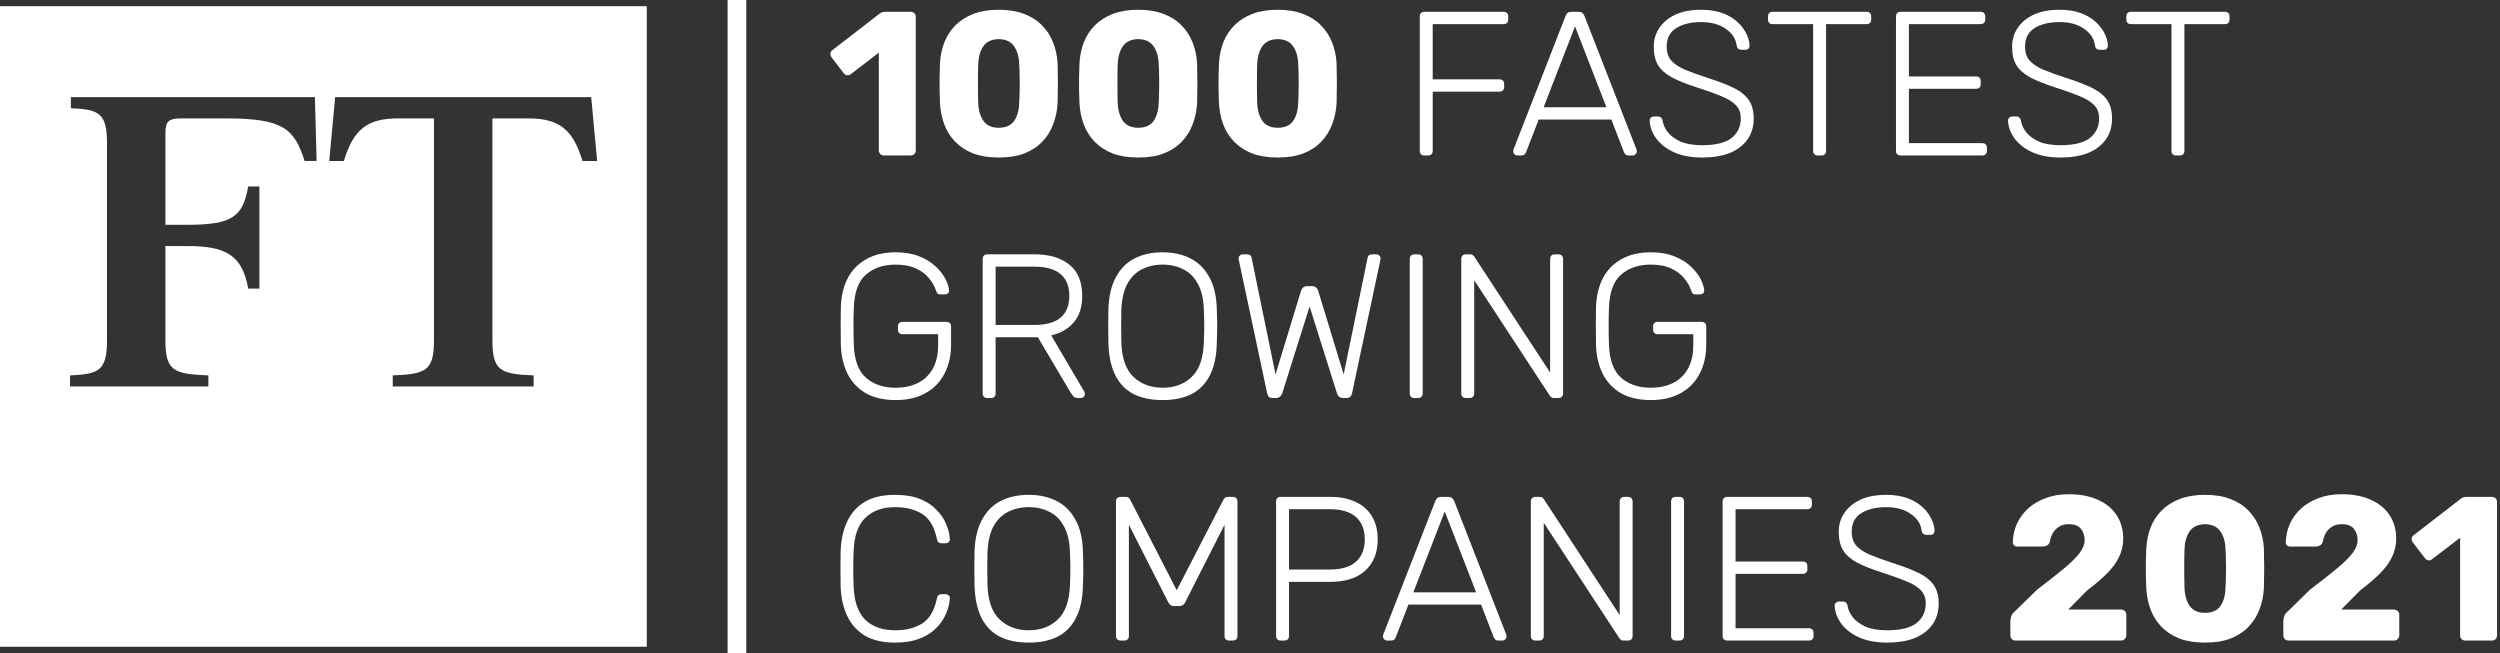 <?xml version="1.0" encoding="UTF-8"?> <svg xmlns="http://www.w3.org/2000/svg" width="402" height="105" viewBox="0 0 402 105" fill="none"><rect x="0" y="0" width="402" height="105" fill="#333333" stroke="none"/><path fill-rule="evenodd" clip-rule="evenodd" d="M104 1V104H0V1H104ZM95.065 15.62H53.893L52.937 25.884H55.299C56.806 20.858 59.022 19.039 63.978 19.039H69.781V54.752C69.781 59.617 68.469 60.157 63.152 60.365V62.144H85.81V60.365C80.49 60.157 79.178 59.617 79.178 54.752V19.039H84.979C89.937 19.039 92.155 20.858 93.66 25.884H96.019L95.065 15.62ZM11.402 15.62H50.635L50.915 25.878H48.98C47.323 20.68 45.525 19.039 36.338 19.039H29.219C27.083 19.039 26.599 19.517 26.599 21.434V36.147H30.105C37.428 36.147 39.018 34.841 39.915 29.982H41.711V46.405H39.915C38.95 40.931 36.185 39.567 30.105 39.567H26.599V54.752H26.6C26.6 59.617 27.91 60.157 33.506 60.365V62.144H11.264V60.365C15.891 60.157 17.203 59.617 17.203 54.752V23.011C17.203 18.147 15.891 17.6 11.402 17.399V15.62Z" fill="white"></path><path d="M118.5 1.5V103.5Z" fill="#D8D8D8"></path><path d="M118.5 1.5V103.5" stroke="white" stroke-width="3" stroke-linecap="square"></path><path d="M142.141 25C141.921 25 141.723 24.923 141.547 24.769C141.393 24.593 141.316 24.395 141.316 24.175V8.467L136.795 11.932C136.597 12.086 136.388 12.141 136.168 12.097C135.97 12.053 135.794 11.932 135.64 11.734L133.693 9.193C133.561 8.995 133.506 8.786 133.528 8.566C133.572 8.324 133.704 8.137 133.924 8.005L141.514 2.131C141.646 2.043 141.767 1.988 141.877 1.966C142.009 1.922 142.152 1.9 142.306 1.9H146.431C146.673 1.9 146.871 1.977 147.025 2.131C147.179 2.285 147.256 2.483 147.256 2.725V24.175C147.256 24.395 147.179 24.593 147.025 24.769C146.871 24.923 146.673 25 146.431 25H142.141Z" fill="white"></path><path d="M160.59 25.33C159.006 25.33 157.631 25.11 156.465 24.67C155.321 24.208 154.364 23.581 153.594 22.789C152.824 21.997 152.241 21.073 151.845 20.017C151.449 18.961 151.218 17.828 151.152 16.618C151.13 16.024 151.108 15.353 151.086 14.605C151.086 13.835 151.086 13.065 151.086 12.295C151.108 11.503 151.13 10.799 151.152 10.183C151.218 8.973 151.449 7.851 151.845 6.817C152.263 5.761 152.857 4.848 153.627 4.078C154.419 3.286 155.387 2.67 156.531 2.23C157.697 1.79 159.05 1.57 160.59 1.57C162.152 1.57 163.505 1.79 164.649 2.23C165.815 2.67 166.783 3.286 167.553 4.078C168.323 4.848 168.917 5.761 169.335 6.817C169.753 7.851 169.995 8.973 170.061 10.183C170.083 10.799 170.094 11.503 170.094 12.295C170.116 13.065 170.116 13.835 170.094 14.605C170.094 15.353 170.083 16.024 170.061 16.618C169.995 17.828 169.753 18.961 169.335 20.017C168.939 21.073 168.356 21.997 167.586 22.789C166.838 23.581 165.881 24.208 164.715 24.67C163.571 25.11 162.196 25.33 160.59 25.33ZM160.59 20.545C161.734 20.545 162.559 20.182 163.065 19.456C163.593 18.708 163.868 17.707 163.89 16.453C163.934 15.815 163.956 15.144 163.956 14.44C163.978 13.736 163.978 13.032 163.956 12.328C163.956 11.624 163.934 10.975 163.89 10.381C163.868 9.171 163.593 8.192 163.065 7.444C162.559 6.696 161.734 6.311 160.59 6.289C159.468 6.311 158.643 6.696 158.115 7.444C157.609 8.192 157.334 9.171 157.29 10.381C157.29 10.975 157.279 11.624 157.257 12.328C157.257 13.032 157.257 13.736 157.257 14.44C157.279 15.144 157.29 15.815 157.29 16.453C157.334 17.707 157.62 18.708 158.148 19.456C158.676 20.182 159.49 20.545 160.59 20.545Z" fill="white"></path><path d="M183.02 25.33C181.436 25.33 180.061 25.11 178.895 24.67C177.751 24.208 176.794 23.581 176.024 22.789C175.254 21.997 174.671 21.073 174.275 20.017C173.879 18.961 173.648 17.828 173.582 16.618C173.56 16.024 173.538 15.353 173.516 14.605C173.516 13.835 173.516 13.065 173.516 12.295C173.538 11.503 173.56 10.799 173.582 10.183C173.648 8.973 173.879 7.851 174.275 6.817C174.693 5.761 175.287 4.848 176.057 4.078C176.849 3.286 177.817 2.67 178.961 2.23C180.127 1.79 181.48 1.57 183.02 1.57C184.582 1.57 185.935 1.79 187.079 2.23C188.245 2.67 189.213 3.286 189.983 4.078C190.753 4.848 191.347 5.761 191.765 6.817C192.183 7.851 192.425 8.973 192.491 10.183C192.513 10.799 192.524 11.503 192.524 12.295C192.546 13.065 192.546 13.835 192.524 14.605C192.524 15.353 192.513 16.024 192.491 16.618C192.425 17.828 192.183 18.961 191.765 20.017C191.369 21.073 190.786 21.997 190.016 22.789C189.268 23.581 188.311 24.208 187.145 24.67C186.001 25.11 184.626 25.33 183.02 25.33ZM183.02 20.545C184.164 20.545 184.989 20.182 185.495 19.456C186.023 18.708 186.298 17.707 186.32 16.453C186.364 15.815 186.386 15.144 186.386 14.44C186.408 13.736 186.408 13.032 186.386 12.328C186.386 11.624 186.364 10.975 186.32 10.381C186.298 9.171 186.023 8.192 185.495 7.444C184.989 6.696 184.164 6.311 183.02 6.289C181.898 6.311 181.073 6.696 180.545 7.444C180.039 8.192 179.764 9.171 179.72 10.381C179.72 10.975 179.709 11.624 179.687 12.328C179.687 13.032 179.687 13.736 179.687 14.44C179.709 15.144 179.72 15.815 179.72 16.453C179.764 17.707 180.05 18.708 180.578 19.456C181.106 20.182 181.92 20.545 183.02 20.545Z" fill="white"></path><path d="M205.45 25.33C203.866 25.33 202.491 25.11 201.325 24.67C200.181 24.208 199.224 23.581 198.454 22.789C197.684 21.997 197.101 21.073 196.705 20.017C196.309 18.961 196.078 17.828 196.012 16.618C195.99 16.024 195.968 15.353 195.946 14.605C195.946 13.835 195.946 13.065 195.946 12.295C195.968 11.503 195.99 10.799 196.012 10.183C196.078 8.973 196.309 7.851 196.705 6.817C197.123 5.761 197.717 4.848 198.487 4.078C199.279 3.286 200.247 2.67 201.391 2.23C202.557 1.79 203.91 1.57 205.45 1.57C207.012 1.57 208.365 1.79 209.509 2.23C210.675 2.67 211.643 3.286 212.413 4.078C213.183 4.848 213.777 5.761 214.195 6.817C214.613 7.851 214.855 8.973 214.921 10.183C214.943 10.799 214.954 11.503 214.954 12.295C214.976 13.065 214.976 13.835 214.954 14.605C214.954 15.353 214.943 16.024 214.921 16.618C214.855 17.828 214.613 18.961 214.195 20.017C213.799 21.073 213.216 21.997 212.446 22.789C211.698 23.581 210.741 24.208 209.575 24.67C208.431 25.11 207.056 25.33 205.45 25.33ZM205.45 20.545C206.594 20.545 207.419 20.182 207.925 19.456C208.453 18.708 208.728 17.707 208.75 16.453C208.794 15.815 208.816 15.144 208.816 14.44C208.838 13.736 208.838 13.032 208.816 12.328C208.816 11.624 208.794 10.975 208.75 10.381C208.728 9.171 208.453 8.192 207.925 7.444C207.419 6.696 206.594 6.311 205.45 6.289C204.328 6.311 203.503 6.696 202.975 7.444C202.469 8.192 202.194 9.171 202.15 10.381C202.15 10.975 202.139 11.624 202.117 12.328C202.117 13.032 202.117 13.736 202.117 14.44C202.139 15.144 202.15 15.815 202.15 16.453C202.194 17.707 202.48 18.708 203.008 19.456C203.536 20.182 204.35 20.545 205.45 20.545Z" fill="white"></path><path d="M229.028 25C228.808 25 228.632 24.934 228.5 24.802C228.368 24.67 228.302 24.494 228.302 24.274V2.659C228.302 2.417 228.368 2.23 228.5 2.098C228.632 1.966 228.808 1.9 229.028 1.9H241.766C242.008 1.9 242.195 1.966 242.327 2.098C242.459 2.23 242.525 2.417 242.525 2.659V3.154C242.525 3.374 242.459 3.55 242.327 3.682C242.195 3.814 242.008 3.88 241.766 3.88H230.381V12.757H241.106C241.348 12.757 241.535 12.823 241.667 12.955C241.799 13.087 241.865 13.274 241.865 13.516V14.011C241.865 14.231 241.799 14.407 241.667 14.539C241.535 14.671 241.348 14.737 241.106 14.737H230.381V24.274C230.381 24.494 230.315 24.67 230.183 24.802C230.051 24.934 229.864 25 229.622 25H229.028Z" fill="white"></path><path d="M243.99 25C243.814 25 243.66 24.934 243.528 24.802C243.396 24.67 243.33 24.516 243.33 24.34C243.33 24.23 243.352 24.109 243.396 23.977L251.745 2.56C251.833 2.34 251.943 2.175 252.075 2.065C252.229 1.955 252.438 1.9 252.702 1.9H253.824C254.088 1.9 254.286 1.955 254.418 2.065C254.572 2.175 254.693 2.34 254.781 2.56L263.13 23.977C263.174 24.109 263.196 24.23 263.196 24.34C263.196 24.516 263.13 24.67 262.998 24.802C262.866 24.934 262.712 25 262.536 25H261.876C261.656 25 261.491 24.945 261.381 24.835C261.271 24.703 261.194 24.593 261.15 24.505L259.104 19.225H247.422L245.376 24.505C245.354 24.593 245.277 24.703 245.145 24.835C245.035 24.945 244.87 25 244.65 25H243.99ZM248.214 17.245H258.312L253.263 4.243L248.214 17.245Z" fill="white"></path><path d="M273.711 25.33C271.929 25.33 270.411 25.044 269.157 24.472C267.925 23.9 266.979 23.163 266.319 22.261C265.659 21.359 265.307 20.402 265.263 19.39C265.263 19.214 265.329 19.06 265.461 18.928C265.593 18.796 265.758 18.73 265.956 18.73H266.616C266.836 18.73 267.001 18.796 267.111 18.928C267.243 19.06 267.32 19.214 267.342 19.39C267.43 20.006 267.705 20.622 268.167 21.238C268.629 21.832 269.311 22.338 270.213 22.756C271.115 23.152 272.281 23.35 273.711 23.35C275.867 23.35 277.44 22.965 278.43 22.195C279.42 21.403 279.915 20.347 279.915 19.027C279.915 18.147 279.651 17.443 279.123 16.915C278.617 16.365 277.836 15.881 276.78 15.463C275.724 15.023 274.371 14.539 272.721 14.011C271.159 13.505 269.872 12.988 268.86 12.46C267.848 11.91 267.1 11.25 266.616 10.48C266.154 9.71 265.923 8.72 265.923 7.51C265.923 6.388 266.22 5.387 266.814 4.507C267.408 3.605 268.266 2.89 269.388 2.362C270.532 1.834 271.918 1.57 273.546 1.57C274.844 1.57 275.977 1.746 276.945 2.098C277.913 2.45 278.716 2.923 279.354 3.517C279.992 4.089 280.476 4.716 280.806 5.398C281.136 6.058 281.312 6.707 281.334 7.345C281.334 7.499 281.279 7.653 281.169 7.807C281.059 7.939 280.883 8.005 280.641 8.005H279.981C279.871 8.005 279.728 7.961 279.552 7.873C279.398 7.785 279.299 7.609 279.255 7.345C279.123 6.245 278.54 5.343 277.506 4.639C276.494 3.913 275.174 3.55 273.546 3.55C271.918 3.55 270.587 3.869 269.553 4.507C268.519 5.145 268.002 6.146 268.002 7.51C268.002 8.39 268.233 9.116 268.695 9.688C269.157 10.238 269.883 10.733 270.873 11.173C271.863 11.591 273.139 12.053 274.701 12.559C276.351 13.087 277.715 13.615 278.793 14.143C279.871 14.671 280.674 15.32 281.202 16.09C281.73 16.838 281.994 17.817 281.994 19.027C281.994 20.369 281.653 21.513 280.971 22.459C280.311 23.383 279.365 24.098 278.133 24.604C276.901 25.088 275.427 25.33 273.711 25.33Z" fill="white"></path><path d="M292.278 25C292.058 25 291.882 24.934 291.75 24.802C291.618 24.67 291.552 24.494 291.552 24.274V3.88H285.018C284.798 3.88 284.622 3.814 284.49 3.682C284.358 3.55 284.292 3.374 284.292 3.154V2.659C284.292 2.417 284.358 2.23 284.49 2.098C284.622 1.966 284.798 1.9 285.018 1.9H300.132C300.374 1.9 300.561 1.966 300.693 2.098C300.825 2.23 300.891 2.417 300.891 2.659V3.154C300.891 3.374 300.825 3.55 300.693 3.682C300.561 3.814 300.374 3.88 300.132 3.88H293.631V24.274C293.631 24.494 293.565 24.67 293.433 24.802C293.301 24.934 293.114 25 292.872 25H292.278Z" fill="white"></path><path d="M305.599 25C305.379 25 305.203 24.934 305.071 24.802C304.939 24.67 304.873 24.494 304.873 24.274V2.659C304.873 2.417 304.939 2.23 305.071 2.098C305.203 1.966 305.379 1.9 305.599 1.9H318.469C318.711 1.9 318.898 1.966 319.03 2.098C319.162 2.23 319.228 2.417 319.228 2.659V3.154C319.228 3.374 319.162 3.55 319.03 3.682C318.898 3.814 318.711 3.88 318.469 3.88H306.952V12.295H317.743C317.985 12.295 318.172 12.361 318.304 12.493C318.436 12.625 318.502 12.812 318.502 13.054V13.549C318.502 13.769 318.436 13.945 318.304 14.077C318.172 14.209 317.985 14.275 317.743 14.275H306.952V23.02H318.733C318.975 23.02 319.162 23.086 319.294 23.218C319.426 23.35 319.492 23.537 319.492 23.779V24.274C319.492 24.494 319.426 24.67 319.294 24.802C319.162 24.934 318.975 25 318.733 25H305.599Z" fill="white"></path><path d="M331.332 25.33C329.55 25.33 328.032 25.044 326.778 24.472C325.546 23.9 324.6 23.163 323.94 22.261C323.28 21.359 322.928 20.402 322.884 19.39C322.884 19.214 322.95 19.06 323.082 18.928C323.214 18.796 323.379 18.73 323.577 18.73H324.237C324.457 18.73 324.622 18.796 324.732 18.928C324.864 19.06 324.941 19.214 324.963 19.39C325.051 20.006 325.326 20.622 325.788 21.238C326.25 21.832 326.932 22.338 327.834 22.756C328.736 23.152 329.902 23.35 331.332 23.35C333.488 23.35 335.061 22.965 336.051 22.195C337.041 21.403 337.536 20.347 337.536 19.027C337.536 18.147 337.272 17.443 336.744 16.915C336.238 16.365 335.457 15.881 334.401 15.463C333.345 15.023 331.992 14.539 330.342 14.011C328.78 13.505 327.493 12.988 326.481 12.46C325.469 11.91 324.721 11.25 324.237 10.48C323.775 9.71 323.544 8.72 323.544 7.51C323.544 6.388 323.841 5.387 324.435 4.507C325.029 3.605 325.887 2.89 327.009 2.362C328.153 1.834 329.539 1.57 331.167 1.57C332.465 1.57 333.598 1.746 334.566 2.098C335.534 2.45 336.337 2.923 336.975 3.517C337.613 4.089 338.097 4.716 338.427 5.398C338.757 6.058 338.933 6.707 338.955 7.345C338.955 7.499 338.9 7.653 338.79 7.807C338.68 7.939 338.504 8.005 338.262 8.005H337.602C337.492 8.005 337.349 7.961 337.173 7.873C337.019 7.785 336.92 7.609 336.876 7.345C336.744 6.245 336.161 5.343 335.127 4.639C334.115 3.913 332.795 3.55 331.167 3.55C329.539 3.55 328.208 3.869 327.174 4.507C326.14 5.145 325.623 6.146 325.623 7.51C325.623 8.39 325.854 9.116 326.316 9.688C326.778 10.238 327.504 10.733 328.494 11.173C329.484 11.591 330.76 12.053 332.322 12.559C333.972 13.087 335.336 13.615 336.414 14.143C337.492 14.671 338.295 15.32 338.823 16.09C339.351 16.838 339.615 17.817 339.615 19.027C339.615 20.369 339.274 21.513 338.592 22.459C337.932 23.383 336.986 24.098 335.754 24.604C334.522 25.088 333.048 25.33 331.332 25.33Z" fill="white"></path><path d="M349.899 25C349.679 25 349.503 24.934 349.371 24.802C349.239 24.67 349.173 24.494 349.173 24.274V3.88H342.639C342.419 3.88 342.243 3.814 342.111 3.682C341.979 3.55 341.913 3.374 341.913 3.154V2.659C341.913 2.417 341.979 2.23 342.111 2.098C342.243 1.966 342.419 1.9 342.639 1.9H357.753C357.995 1.9 358.182 1.966 358.314 2.098C358.446 2.23 358.512 2.417 358.512 2.659V3.154C358.512 3.374 358.446 3.55 358.314 3.682C358.182 3.814 357.995 3.88 357.753 3.88H351.252V24.274C351.252 24.494 351.186 24.67 351.054 24.802C350.922 24.934 350.735 25 350.493 25H349.899Z" fill="white"></path><path d="M144.022 64.33C142.13 64.33 140.535 63.967 139.237 63.241C137.961 62.493 136.982 61.459 136.3 60.139C135.64 58.819 135.277 57.301 135.211 55.585C135.189 54.595 135.178 53.55 135.178 52.45C135.178 51.35 135.189 50.305 135.211 49.315C135.277 47.577 135.64 46.059 136.3 44.761C136.982 43.441 137.972 42.418 139.27 41.692C140.568 40.944 142.152 40.57 144.022 40.57C145.54 40.57 146.838 40.801 147.916 41.263C148.994 41.703 149.874 42.264 150.556 42.946C151.238 43.606 151.744 44.277 152.074 44.959C152.404 45.641 152.58 46.213 152.602 46.675C152.624 46.873 152.569 47.038 152.437 47.17C152.305 47.28 152.129 47.335 151.909 47.335H151.183C150.985 47.335 150.842 47.291 150.754 47.203C150.666 47.093 150.578 46.917 150.49 46.675C150.27 45.993 149.896 45.344 149.368 44.728C148.862 44.09 148.169 43.573 147.289 43.177C146.431 42.759 145.342 42.55 144.022 42.55C142.064 42.55 140.469 43.089 139.237 44.167C138.027 45.223 137.378 46.994 137.29 49.48C137.224 51.46 137.224 53.44 137.29 55.42C137.378 57.884 138.027 59.655 139.237 60.733C140.469 61.811 142.064 62.35 144.022 62.35C145.32 62.35 146.486 62.108 147.52 61.624C148.554 61.118 149.368 60.359 149.962 59.347C150.556 58.313 150.853 57.004 150.853 55.42V53.737H145.111C144.891 53.737 144.715 53.671 144.583 53.539C144.451 53.385 144.385 53.198 144.385 52.978V52.516C144.385 52.274 144.451 52.087 144.583 51.955C144.715 51.823 144.891 51.757 145.111 51.757H152.173C152.415 51.757 152.602 51.823 152.734 51.955C152.866 52.087 152.932 52.274 152.932 52.516V55.42C152.932 57.18 152.58 58.731 151.876 60.073C151.194 61.415 150.182 62.46 148.84 63.208C147.52 63.956 145.914 64.33 144.022 64.33Z" fill="white"></path><path d="M158.742 64C158.522 64 158.346 63.934 158.214 63.802C158.082 63.67 158.016 63.494 158.016 63.274V41.659C158.016 41.417 158.082 41.23 158.214 41.098C158.346 40.966 158.522 40.9 158.742 40.9H166.431C168.741 40.9 170.578 41.45 171.942 42.55C173.328 43.65 174.021 45.322 174.021 47.566C174.021 49.326 173.581 50.734 172.701 51.79C171.821 52.846 170.6 53.561 169.038 53.935L174.351 62.977C174.417 63.109 174.45 63.23 174.45 63.34C174.45 63.516 174.384 63.67 174.252 63.802C174.12 63.934 173.966 64 173.79 64H173.394C173.042 64 172.778 63.912 172.602 63.736C172.426 63.538 172.272 63.329 172.14 63.109L166.893 54.232H160.095V63.274C160.095 63.494 160.029 63.67 159.897 63.802C159.765 63.934 159.578 64 159.336 64H158.742ZM160.095 52.252H166.266C168.18 52.252 169.599 51.867 170.523 51.097C171.469 50.305 171.942 49.128 171.942 47.566C171.942 46.004 171.469 44.838 170.523 44.068C169.599 43.276 168.18 42.88 166.266 42.88H160.095V52.252Z" fill="white"></path><path d="M186.945 64.33C185.119 64.33 183.568 64.011 182.292 63.373C181.016 62.713 180.037 61.712 179.355 60.37C178.673 59.006 178.299 57.29 178.233 55.222C178.211 54.232 178.2 53.308 178.2 52.45C178.2 51.592 178.211 50.668 178.233 49.678C178.299 47.632 178.695 45.938 179.421 44.596C180.147 43.232 181.148 42.22 182.424 41.56C183.722 40.9 185.229 40.57 186.945 40.57C188.661 40.57 190.157 40.9 191.433 41.56C192.731 42.22 193.743 43.232 194.469 44.596C195.217 45.938 195.613 47.632 195.657 49.678C195.701 50.668 195.723 51.592 195.723 52.45C195.723 53.308 195.701 54.232 195.657 55.222C195.613 57.29 195.239 59.006 194.535 60.37C193.853 61.712 192.874 62.713 191.598 63.373C190.322 64.011 188.771 64.33 186.945 64.33ZM186.945 62.35C188.837 62.35 190.388 61.778 191.598 60.634C192.83 59.49 193.49 57.631 193.578 55.057C193.622 54.067 193.644 53.198 193.644 52.45C193.644 51.702 193.622 50.833 193.578 49.843C193.534 48.127 193.215 46.73 192.621 45.652C192.049 44.574 191.268 43.793 190.278 43.309C189.31 42.803 188.199 42.55 186.945 42.55C185.713 42.55 184.602 42.803 183.612 43.309C182.644 43.793 181.863 44.574 181.269 45.652C180.697 46.73 180.378 48.127 180.312 49.843C180.29 50.833 180.279 51.702 180.279 52.45C180.279 53.198 180.29 54.067 180.312 55.057C180.4 57.631 181.06 59.49 182.292 60.634C183.524 61.778 185.075 62.35 186.945 62.35Z" fill="white"></path><path d="M204.677 64C204.413 64 204.204 63.945 204.05 63.835C203.918 63.703 203.819 63.494 203.753 63.208L199.232 41.956C199.21 41.868 199.188 41.791 199.166 41.725C199.166 41.637 199.166 41.582 199.166 41.56C199.166 41.384 199.232 41.23 199.364 41.098C199.496 40.966 199.65 40.9 199.826 40.9H200.519C200.937 40.9 201.179 41.065 201.245 41.395L205.106 60.205L209.198 46.774C209.264 46.576 209.374 46.4 209.528 46.246C209.704 46.092 209.935 46.015 210.221 46.015H210.947C211.255 46.015 211.486 46.092 211.64 46.246C211.794 46.4 211.904 46.576 211.97 46.774L216.062 60.205L219.923 41.395C219.989 41.065 220.231 40.9 220.649 40.9H221.342C221.518 40.9 221.672 40.966 221.804 41.098C221.936 41.23 222.002 41.384 222.002 41.56C222.002 41.582 221.991 41.637 221.969 41.725C221.969 41.791 221.958 41.868 221.936 41.956L217.415 63.208C217.349 63.494 217.239 63.703 217.085 63.835C216.953 63.945 216.755 64 216.491 64H215.996C215.732 64 215.512 63.934 215.336 63.802C215.182 63.67 215.061 63.472 214.973 63.208L210.584 49.282L206.195 63.208C206.107 63.472 205.975 63.67 205.799 63.802C205.645 63.934 205.436 64 205.172 64H204.677Z" fill="white"></path><path d="M227.417 64C227.197 64 227.021 63.934 226.889 63.802C226.757 63.67 226.691 63.494 226.691 63.274V41.626C226.691 41.406 226.757 41.23 226.889 41.098C227.021 40.966 227.197 40.9 227.417 40.9H228.044C228.264 40.9 228.44 40.966 228.572 41.098C228.704 41.23 228.77 41.406 228.77 41.626V63.274C228.77 63.494 228.704 63.67 228.572 63.802C228.44 63.934 228.264 64 228.044 64H227.417Z" fill="white"></path><path d="M235.699 64C235.479 64 235.303 63.934 235.171 63.802C235.039 63.67 234.973 63.494 234.973 63.274V41.659C234.973 41.417 235.039 41.23 235.171 41.098C235.303 40.966 235.479 40.9 235.699 40.9H236.392C236.612 40.9 236.777 40.955 236.887 41.065C236.997 41.175 237.063 41.252 237.085 41.296L249.262 59.908V41.659C249.262 41.417 249.328 41.23 249.46 41.098C249.592 40.966 249.768 40.9 249.988 40.9H250.582C250.824 40.9 251.011 40.966 251.143 41.098C251.275 41.23 251.341 41.417 251.341 41.659V63.241C251.341 63.461 251.275 63.648 251.143 63.802C251.011 63.934 250.835 64 250.615 64H249.889C249.669 64 249.504 63.945 249.394 63.835C249.306 63.725 249.24 63.648 249.196 63.604L237.052 45.058V63.274C237.052 63.494 236.986 63.67 236.854 63.802C236.722 63.934 236.535 64 236.293 64H235.699Z" fill="white"></path><path d="M265.452 64.33C263.56 64.33 261.965 63.967 260.667 63.241C259.391 62.493 258.412 61.459 257.73 60.139C257.07 58.819 256.707 57.301 256.641 55.585C256.619 54.595 256.608 53.55 256.608 52.45C256.608 51.35 256.619 50.305 256.641 49.315C256.707 47.577 257.07 46.059 257.73 44.761C258.412 43.441 259.402 42.418 260.7 41.692C261.998 40.944 263.582 40.57 265.452 40.57C266.97 40.57 268.268 40.801 269.346 41.263C270.424 41.703 271.304 42.264 271.986 42.946C272.668 43.606 273.174 44.277 273.504 44.959C273.834 45.641 274.01 46.213 274.032 46.675C274.054 46.873 273.999 47.038 273.867 47.17C273.735 47.28 273.559 47.335 273.339 47.335H272.613C272.415 47.335 272.272 47.291 272.184 47.203C272.096 47.093 272.008 46.917 271.92 46.675C271.7 45.993 271.326 45.344 270.798 44.728C270.292 44.09 269.599 43.573 268.719 43.177C267.861 42.759 266.772 42.55 265.452 42.55C263.494 42.55 261.899 43.089 260.667 44.167C259.457 45.223 258.808 46.994 258.72 49.48C258.654 51.46 258.654 53.44 258.72 55.42C258.808 57.884 259.457 59.655 260.667 60.733C261.899 61.811 263.494 62.35 265.452 62.35C266.75 62.35 267.916 62.108 268.95 61.624C269.984 61.118 270.798 60.359 271.392 59.347C271.986 58.313 272.283 57.004 272.283 55.42V53.737H266.541C266.321 53.737 266.145 53.671 266.013 53.539C265.881 53.385 265.815 53.198 265.815 52.978V52.516C265.815 52.274 265.881 52.087 266.013 51.955C266.145 51.823 266.321 51.757 266.541 51.757H273.603C273.845 51.757 274.032 51.823 274.164 51.955C274.296 52.087 274.362 52.274 274.362 52.516V55.42C274.362 57.18 274.01 58.731 273.306 60.073C272.624 61.415 271.612 62.46 270.27 63.208C268.95 63.956 267.344 64.33 265.452 64.33Z" fill="white"></path><path d="M143.923 103.33C141.921 103.33 140.282 102.945 139.006 102.175C137.752 101.383 136.817 100.316 136.201 98.974C135.585 97.632 135.244 96.103 135.178 94.387C135.156 93.485 135.145 92.517 135.145 91.483C135.145 90.449 135.156 89.459 135.178 88.513C135.244 86.797 135.585 85.268 136.201 83.926C136.817 82.562 137.752 81.495 139.006 80.725C140.282 79.955 141.921 79.57 143.923 79.57C145.485 79.57 146.816 79.79 147.916 80.23C149.016 80.67 149.907 81.253 150.589 81.979C151.293 82.683 151.81 83.453 152.14 84.289C152.492 85.103 152.69 85.906 152.734 86.698C152.756 86.896 152.69 87.061 152.536 87.193C152.404 87.303 152.239 87.358 152.041 87.358H151.381C151.205 87.358 151.051 87.314 150.919 87.226C150.787 87.116 150.699 86.929 150.655 86.665C150.237 84.707 149.445 83.365 148.279 82.639C147.135 81.913 145.683 81.55 143.923 81.55C141.921 81.55 140.326 82.122 139.138 83.266C137.972 84.388 137.345 86.192 137.257 88.678C137.191 90.482 137.191 92.33 137.257 94.222C137.345 96.708 137.972 98.523 139.138 99.667C140.326 100.789 141.921 101.35 143.923 101.35C145.683 101.35 147.135 100.987 148.279 100.261C149.445 99.535 150.237 98.193 150.655 96.235C150.699 95.971 150.787 95.795 150.919 95.707C151.051 95.597 151.205 95.542 151.381 95.542H152.041C152.239 95.542 152.404 95.608 152.536 95.74C152.69 95.85 152.756 96.004 152.734 96.202C152.69 96.994 152.492 97.808 152.14 98.644C151.81 99.458 151.293 100.228 150.589 100.954C149.907 101.658 149.016 102.23 147.916 102.67C146.816 103.11 145.485 103.33 143.923 103.33Z" fill="white"></path><path d="M165.418 103.33C163.592 103.33 162.041 103.011 160.765 102.373C159.489 101.713 158.51 100.712 157.828 99.37C157.146 98.006 156.772 96.29 156.706 94.222C156.684 93.232 156.673 92.308 156.673 91.45C156.673 90.592 156.684 89.668 156.706 88.678C156.772 86.632 157.168 84.938 157.894 83.596C158.62 82.232 159.621 81.22 160.897 80.56C162.195 79.9 163.702 79.57 165.418 79.57C167.134 79.57 168.63 79.9 169.906 80.56C171.204 81.22 172.216 82.232 172.942 83.596C173.69 84.938 174.086 86.632 174.13 88.678C174.174 89.668 174.196 90.592 174.196 91.45C174.196 92.308 174.174 93.232 174.13 94.222C174.086 96.29 173.712 98.006 173.008 99.37C172.326 100.712 171.347 101.713 170.071 102.373C168.795 103.011 167.244 103.33 165.418 103.33ZM165.418 101.35C167.31 101.35 168.861 100.778 170.071 99.634C171.303 98.49 171.963 96.631 172.051 94.057C172.095 93.067 172.117 92.198 172.117 91.45C172.117 90.702 172.095 89.833 172.051 88.843C172.007 87.127 171.688 85.73 171.094 84.652C170.522 83.574 169.741 82.793 168.751 82.309C167.783 81.803 166.672 81.55 165.418 81.55C164.186 81.55 163.075 81.803 162.085 82.309C161.117 82.793 160.336 83.574 159.742 84.652C159.17 85.73 158.851 87.127 158.785 88.843C158.763 89.833 158.752 90.702 158.752 91.45C158.752 92.198 158.763 93.067 158.785 94.057C158.873 96.631 159.533 98.49 160.765 99.634C161.997 100.778 163.548 101.35 165.418 101.35Z" fill="white"></path><path d="M180.206 103C179.986 103 179.799 102.934 179.645 102.802C179.513 102.67 179.447 102.494 179.447 102.274V80.659C179.447 80.417 179.513 80.23 179.645 80.098C179.799 79.966 179.986 79.9 180.206 79.9H181.031C181.251 79.9 181.416 79.955 181.526 80.065C181.636 80.175 181.702 80.263 181.724 80.329L189.215 94.915L196.739 80.329C196.783 80.263 196.849 80.175 196.937 80.065C197.047 79.955 197.212 79.9 197.432 79.9H198.224C198.466 79.9 198.653 79.966 198.785 80.098C198.917 80.23 198.983 80.417 198.983 80.659V102.274C198.983 102.494 198.917 102.67 198.785 102.802C198.653 102.934 198.466 103 198.224 103H197.63C197.41 103 197.234 102.934 197.102 102.802C196.97 102.67 196.904 102.494 196.904 102.274V84.388L190.601 96.796C190.513 97.016 190.381 97.181 190.205 97.291C190.051 97.401 189.842 97.456 189.578 97.456H188.852C188.588 97.456 188.379 97.401 188.225 97.291C188.071 97.181 187.939 97.016 187.829 96.796L181.526 84.388V102.274C181.526 102.494 181.46 102.67 181.328 102.802C181.196 102.934 181.02 103 180.8 103H180.206Z" fill="white"></path><path d="M205.922 103C205.702 103 205.526 102.934 205.394 102.802C205.262 102.67 205.196 102.494 205.196 102.274V80.659C205.196 80.417 205.262 80.23 205.394 80.098C205.526 79.966 205.702 79.9 205.922 79.9H213.941C215.481 79.9 216.812 80.164 217.934 80.692C219.078 81.198 219.958 81.957 220.574 82.969C221.212 83.981 221.531 85.235 221.531 86.731C221.531 88.227 221.212 89.481 220.574 90.493C219.958 91.505 219.078 92.275 217.934 92.803C216.812 93.309 215.481 93.562 213.941 93.562H207.275V102.274C207.275 102.494 207.209 102.67 207.077 102.802C206.945 102.934 206.758 103 206.516 103H205.922ZM207.275 91.582H213.776C215.69 91.582 217.109 91.164 218.033 90.328C218.979 89.492 219.452 88.293 219.452 86.731C219.452 85.169 218.979 83.97 218.033 83.134C217.109 82.298 215.69 81.88 213.776 81.88H207.275V91.582Z" fill="white"></path><path d="M223.043 103C222.867 103 222.713 102.934 222.581 102.802C222.449 102.67 222.383 102.516 222.383 102.34C222.383 102.23 222.405 102.109 222.449 101.977L230.798 80.56C230.886 80.34 230.996 80.175 231.128 80.065C231.282 79.955 231.491 79.9 231.755 79.9H232.877C233.141 79.9 233.339 79.955 233.471 80.065C233.625 80.175 233.746 80.34 233.834 80.56L242.183 101.977C242.227 102.109 242.249 102.23 242.249 102.34C242.249 102.516 242.183 102.67 242.051 102.802C241.919 102.934 241.765 103 241.589 103H240.929C240.709 103 240.544 102.945 240.434 102.835C240.324 102.703 240.247 102.593 240.203 102.505L238.157 97.225H226.475L224.429 102.505C224.407 102.593 224.33 102.703 224.198 102.835C224.088 102.945 223.923 103 223.703 103H223.043ZM227.267 95.245H237.365L232.316 82.243L227.267 95.245Z" fill="white"></path><path d="M246.882 103C246.662 103 246.486 102.934 246.354 102.802C246.222 102.67 246.156 102.494 246.156 102.274V80.659C246.156 80.417 246.222 80.23 246.354 80.098C246.486 79.966 246.662 79.9 246.882 79.9H247.575C247.795 79.9 247.96 79.955 248.07 80.065C248.18 80.175 248.246 80.252 248.268 80.296L260.445 98.908V80.659C260.445 80.417 260.511 80.23 260.643 80.098C260.775 79.966 260.951 79.9 261.171 79.9H261.765C262.007 79.9 262.194 79.966 262.326 80.098C262.458 80.23 262.524 80.417 262.524 80.659V102.241C262.524 102.461 262.458 102.648 262.326 102.802C262.194 102.934 262.018 103 261.798 103H261.072C260.852 103 260.687 102.945 260.577 102.835C260.489 102.725 260.423 102.648 260.379 102.604L248.235 84.058V102.274C248.235 102.494 248.169 102.67 248.037 102.802C247.905 102.934 247.718 103 247.476 103H246.882Z" fill="white"></path><path d="M269.44 103C269.22 103 269.044 102.934 268.912 102.802C268.78 102.67 268.714 102.494 268.714 102.274V80.626C268.714 80.406 268.78 80.23 268.912 80.098C269.044 79.966 269.22 79.9 269.44 79.9H270.067C270.287 79.9 270.463 79.966 270.595 80.098C270.727 80.23 270.793 80.406 270.793 80.626V102.274C270.793 102.494 270.727 102.67 270.595 102.802C270.463 102.934 270.287 103 270.067 103H269.44Z" fill="white"></path><path d="M277.723 103C277.503 103 277.327 102.934 277.195 102.802C277.063 102.67 276.997 102.494 276.997 102.274V80.659C276.997 80.417 277.063 80.23 277.195 80.098C277.327 79.966 277.503 79.9 277.723 79.9H290.593C290.835 79.9 291.022 79.966 291.154 80.098C291.286 80.23 291.352 80.417 291.352 80.659V81.154C291.352 81.374 291.286 81.55 291.154 81.682C291.022 81.814 290.835 81.88 290.593 81.88H279.076V90.295H289.867C290.109 90.295 290.296 90.361 290.428 90.493C290.56 90.625 290.626 90.812 290.626 91.054V91.549C290.626 91.769 290.56 91.945 290.428 92.077C290.296 92.209 290.109 92.275 289.867 92.275H279.076V101.02H290.857C291.099 101.02 291.286 101.086 291.418 101.218C291.55 101.35 291.616 101.537 291.616 101.779V102.274C291.616 102.494 291.55 102.67 291.418 102.802C291.286 102.934 291.099 103 290.857 103H277.723Z" fill="white"></path><path d="M303.456 103.33C301.674 103.33 300.156 103.044 298.902 102.472C297.67 101.9 296.724 101.163 296.064 100.261C295.404 99.359 295.052 98.402 295.008 97.39C295.008 97.214 295.074 97.06 295.206 96.928C295.338 96.796 295.503 96.73 295.701 96.73H296.361C296.581 96.73 296.746 96.796 296.856 96.928C296.988 97.06 297.065 97.214 297.087 97.39C297.175 98.006 297.45 98.622 297.912 99.238C298.374 99.832 299.056 100.338 299.958 100.756C300.86 101.152 302.026 101.35 303.456 101.35C305.612 101.35 307.185 100.965 308.175 100.195C309.165 99.403 309.66 98.347 309.66 97.027C309.66 96.147 309.396 95.443 308.868 94.915C308.362 94.365 307.581 93.881 306.525 93.463C305.469 93.023 304.116 92.539 302.466 92.011C300.904 91.505 299.617 90.988 298.605 90.46C297.593 89.91 296.845 89.25 296.361 88.48C295.899 87.71 295.668 86.72 295.668 85.51C295.668 84.388 295.965 83.387 296.559 82.507C297.153 81.605 298.011 80.89 299.133 80.362C300.277 79.834 301.663 79.57 303.291 79.57C304.589 79.57 305.722 79.746 306.69 80.098C307.658 80.45 308.461 80.923 309.099 81.517C309.737 82.089 310.221 82.716 310.551 83.398C310.881 84.058 311.057 84.707 311.079 85.345C311.079 85.499 311.024 85.653 310.914 85.807C310.804 85.939 310.628 86.005 310.386 86.005H309.726C309.616 86.005 309.473 85.961 309.297 85.873C309.143 85.785 309.044 85.609 309 85.345C308.868 84.245 308.285 83.343 307.251 82.639C306.239 81.913 304.919 81.55 303.291 81.55C301.663 81.55 300.332 81.869 299.298 82.507C298.264 83.145 297.747 84.146 297.747 85.51C297.747 86.39 297.978 87.116 298.44 87.688C298.902 88.238 299.628 88.733 300.618 89.173C301.608 89.591 302.884 90.053 304.446 90.559C306.096 91.087 307.46 91.615 308.538 92.143C309.616 92.671 310.419 93.32 310.947 94.09C311.475 94.838 311.739 95.817 311.739 97.027C311.739 98.369 311.398 99.513 310.716 100.459C310.056 101.383 309.11 102.098 307.878 102.604C306.646 103.088 305.172 103.33 303.456 103.33Z" fill="white"></path><path d="M324.123 103C323.881 103 323.672 102.923 323.496 102.769C323.342 102.593 323.265 102.395 323.265 102.175V99.832C323.265 99.678 323.309 99.447 323.397 99.139C323.485 98.809 323.716 98.501 324.09 98.215L327.522 94.849C329.282 93.507 330.723 92.374 331.845 91.45C332.989 90.504 333.836 89.668 334.386 88.942C334.936 88.216 335.211 87.534 335.211 86.896C335.211 86.148 335.013 85.532 334.617 85.048C334.243 84.542 333.583 84.289 332.637 84.289C331.999 84.289 331.471 84.432 331.053 84.718C330.635 84.982 330.305 85.334 330.063 85.774C329.843 86.214 329.689 86.665 329.601 87.127C329.513 87.413 329.359 87.611 329.139 87.721C328.941 87.831 328.721 87.886 328.479 87.886H324.354C324.156 87.886 323.991 87.82 323.859 87.688C323.727 87.556 323.661 87.391 323.661 87.193C323.683 86.137 323.903 85.147 324.321 84.223C324.761 83.277 325.366 82.452 326.136 81.748C326.928 81.044 327.863 80.494 328.941 80.098C330.041 79.68 331.273 79.471 332.637 79.471C334.507 79.471 336.091 79.779 337.389 80.395C338.709 80.989 339.71 81.825 340.392 82.903C341.074 83.959 341.415 85.202 341.415 86.632C341.415 87.71 341.173 88.722 340.689 89.668C340.227 90.592 339.556 91.483 338.676 92.341C337.818 93.177 336.795 94.046 335.607 94.948L332.571 98.017H341.052C341.294 98.017 341.492 98.094 341.646 98.248C341.822 98.402 341.91 98.6 341.91 98.842V102.175C341.91 102.395 341.822 102.593 341.646 102.769C341.492 102.923 341.294 103 341.052 103H324.123Z" fill="white"></path><path d="M354.562 103.33C352.978 103.33 351.603 103.11 350.437 102.67C349.293 102.208 348.336 101.581 347.566 100.789C346.796 99.997 346.213 99.073 345.817 98.017C345.421 96.961 345.19 95.828 345.124 94.618C345.102 94.024 345.08 93.353 345.058 92.605C345.058 91.835 345.058 91.065 345.058 90.295C345.08 89.503 345.102 88.799 345.124 88.183C345.19 86.973 345.421 85.851 345.817 84.817C346.235 83.761 346.829 82.848 347.599 82.078C348.391 81.286 349.359 80.67 350.503 80.23C351.669 79.79 353.022 79.57 354.562 79.57C356.124 79.57 357.477 79.79 358.621 80.23C359.787 80.67 360.755 81.286 361.525 82.078C362.295 82.848 362.889 83.761 363.307 84.817C363.725 85.851 363.967 86.973 364.033 88.183C364.055 88.799 364.066 89.503 364.066 90.295C364.088 91.065 364.088 91.835 364.066 92.605C364.066 93.353 364.055 94.024 364.033 94.618C363.967 95.828 363.725 96.961 363.307 98.017C362.911 99.073 362.328 99.997 361.558 100.789C360.81 101.581 359.853 102.208 358.687 102.67C357.543 103.11 356.168 103.33 354.562 103.33ZM354.562 98.545C355.706 98.545 356.531 98.182 357.037 97.456C357.565 96.708 357.84 95.707 357.862 94.453C357.906 93.815 357.928 93.144 357.928 92.44C357.95 91.736 357.95 91.032 357.928 90.328C357.928 89.624 357.906 88.975 357.862 88.381C357.84 87.171 357.565 86.192 357.037 85.444C356.531 84.696 355.706 84.311 354.562 84.289C353.44 84.311 352.615 84.696 352.087 85.444C351.581 86.192 351.306 87.171 351.262 88.381C351.262 88.975 351.251 89.624 351.229 90.328C351.229 91.032 351.229 91.736 351.229 92.44C351.251 93.144 351.262 93.815 351.262 94.453C351.306 95.707 351.592 96.708 352.12 97.456C352.648 98.182 353.462 98.545 354.562 98.545Z" fill="white"></path><path d="M368.016 103C367.774 103 367.565 102.923 367.389 102.769C367.235 102.593 367.158 102.395 367.158 102.175V99.832C367.158 99.678 367.202 99.447 367.29 99.139C367.378 98.809 367.609 98.501 367.983 98.215L371.415 94.849C373.175 93.507 374.616 92.374 375.738 91.45C376.882 90.504 377.729 89.668 378.279 88.942C378.829 88.216 379.104 87.534 379.104 86.896C379.104 86.148 378.906 85.532 378.51 85.048C378.136 84.542 377.476 84.289 376.53 84.289C375.892 84.289 375.364 84.432 374.946 84.718C374.528 84.982 374.198 85.334 373.956 85.774C373.736 86.214 373.582 86.665 373.494 87.127C373.406 87.413 373.252 87.611 373.032 87.721C372.834 87.831 372.614 87.886 372.372 87.886H368.247C368.049 87.886 367.884 87.82 367.752 87.688C367.62 87.556 367.554 87.391 367.554 87.193C367.576 86.137 367.796 85.147 368.214 84.223C368.654 83.277 369.259 82.452 370.029 81.748C370.821 81.044 371.756 80.494 372.834 80.098C373.934 79.68 375.166 79.471 376.53 79.471C378.4 79.471 379.984 79.779 381.282 80.395C382.602 80.989 383.603 81.825 384.285 82.903C384.967 83.959 385.308 85.202 385.308 86.632C385.308 87.71 385.066 88.722 384.582 89.668C384.12 90.592 383.449 91.483 382.569 92.341C381.711 93.177 380.688 94.046 379.5 94.948L376.464 98.017H384.945C385.187 98.017 385.385 98.094 385.539 98.248C385.715 98.402 385.803 98.6 385.803 98.842V102.175C385.803 102.395 385.715 102.593 385.539 102.769C385.385 102.923 385.187 103 384.945 103H368.016Z" fill="white"></path><path d="M396.409 103C396.189 103 395.991 102.923 395.815 102.769C395.661 102.593 395.584 102.395 395.584 102.175V86.467L391.063 89.932C390.865 90.086 390.656 90.141 390.436 90.097C390.238 90.053 390.062 89.932 389.908 89.734L387.961 87.193C387.829 86.995 387.774 86.786 387.796 86.566C387.84 86.324 387.972 86.137 388.192 86.005L395.782 80.131C395.914 80.043 396.035 79.988 396.145 79.966C396.277 79.922 396.42 79.9 396.574 79.9H400.699C400.941 79.9 401.139 79.977 401.293 80.131C401.447 80.285 401.524 80.483 401.524 80.725V102.175C401.524 102.395 401.447 102.593 401.293 102.769C401.139 102.923 400.941 103 400.699 103H396.409Z" fill="white"></path></svg> 